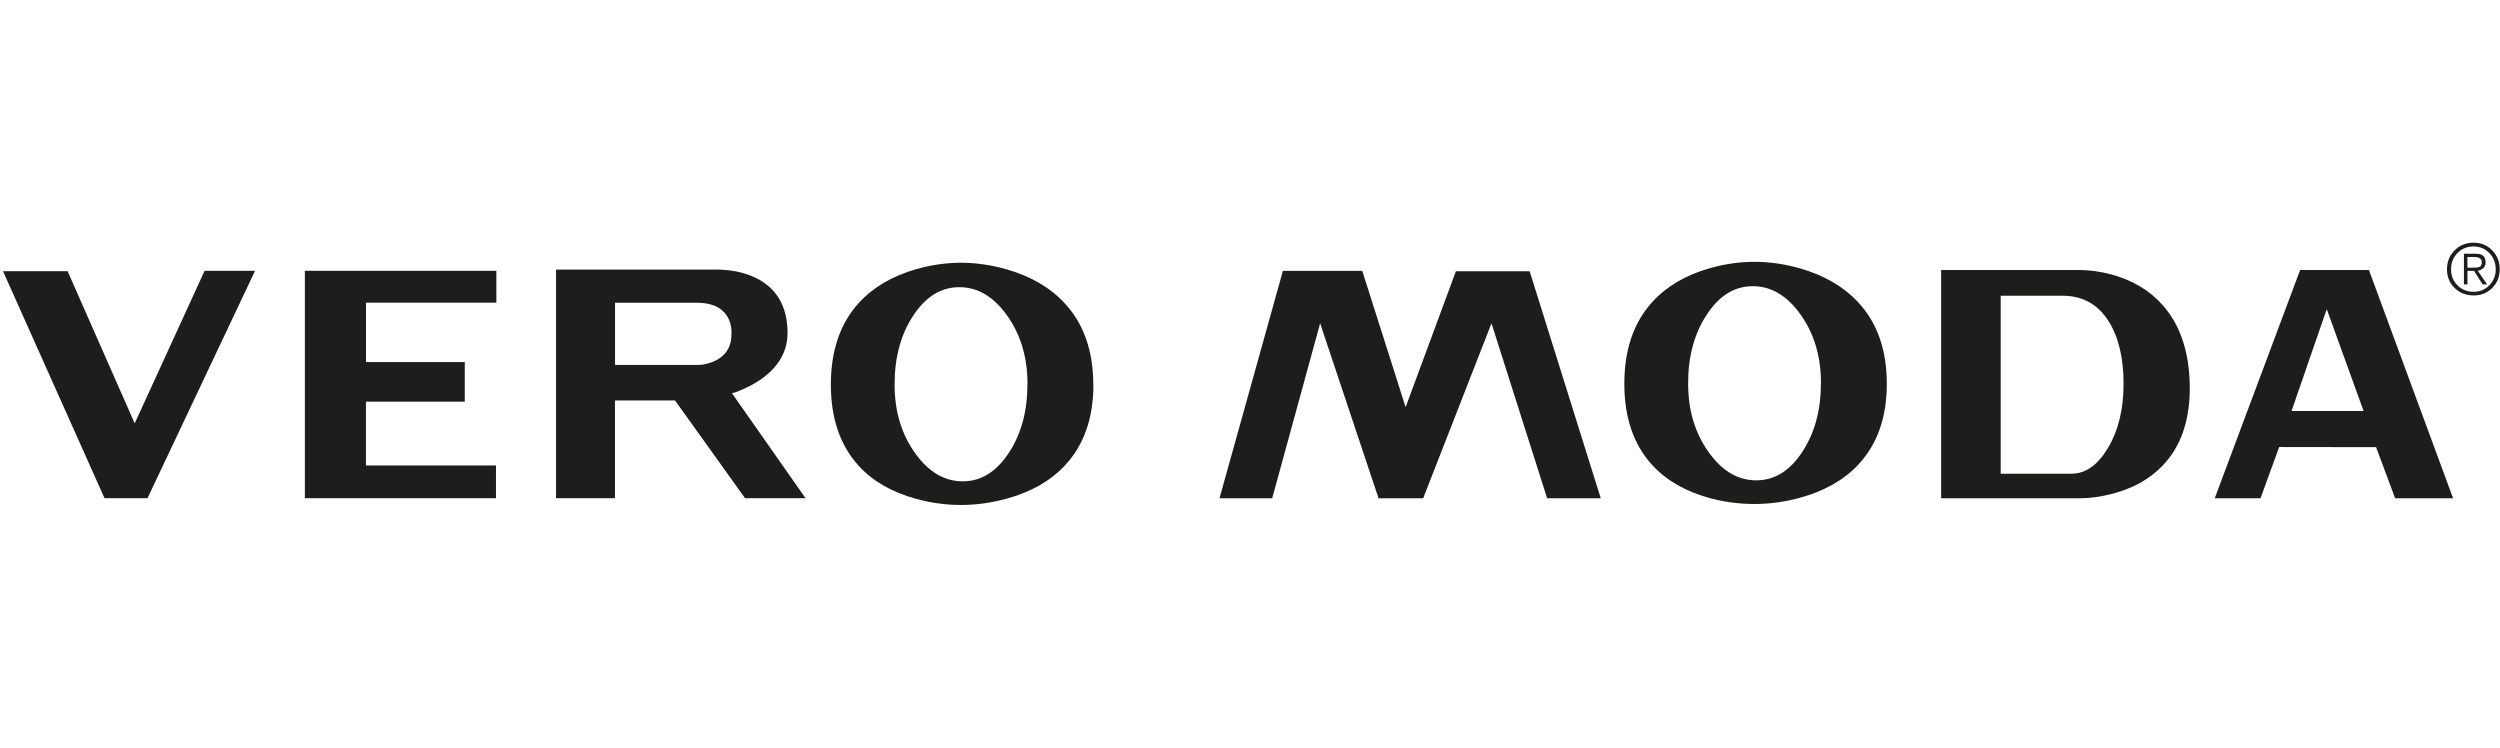 <?xml version="1.0" encoding="UTF-8"?><svg id="marken" xmlns="http://www.w3.org/2000/svg" viewBox="0 0 380.51 113.8"><g id="vero-moda"><path d="m38.82,41.22l-16.37,34.61h-6.54L.46,41.28h9.83l10.21,23.16,10.64-23.22h7.67Zm36.73,4.85h-19.84v9.04s15.03,0,15.03,0v6.03h-15.04v9.71h19.79v4.98h-29.09v-34.61h29.15v4.85Zm47.06,29.76h-9.21l-10.66-14.88h-9.14v14.88h-8.97v-34.8h24.21c1.84,0,3.47.24,4.91.74,1.84.63,3.27,1.6,4.29,2.9,1.22,1.55,1.83,3.57,1.83,6.03,0,2.04-.73,3.85-2.18,5.42-1.05,1.13-2.41,2.09-4.08,2.88-1.19.56-1.93.84-2.21.84l11.21,15.99Zm-11.29-24.94c0-.11.02-.2.02-.27,0-1.01-.25-1.89-.77-2.65-.87-1.26-2.37-1.89-4.5-1.89h-12.46v9.46h12.84c.32,0,.74-.07,1.26-.21.98-.26,1.77-.68,2.36-1.24.84-.8,1.26-1.86,1.26-3.19Z" style="fill:#1d1d1b;"/><path d="m166.42,58.54c0,5.14-1.46,9.26-4.38,12.35-2.21,2.35-5.17,4.02-8.87,5.02-2.3.63-4.62.95-6.91.95s-4.55-.31-6.81-.93c-3.66-1-6.56-2.65-8.7-4.98-2.86-3.09-4.29-7.23-4.29-12.42s1.43-9.33,4.27-12.44c2.17-2.37,5.06-4.07,8.68-5.11,2.3-.66,4.59-.99,6.84-.99s4.59.33,6.91.99c3.69,1.05,6.64,2.76,8.85,5.13,2.93,3.14,4.39,7.28,4.39,12.42Zm-10.03-.06c0-4.05-1.03-7.53-3.08-10.42-2.05-2.9-4.48-4.35-7.29-4.35s-5.11,1.44-7.01,4.31c-1.9,2.87-2.85,6.36-2.85,10.46s1.02,7.52,3.08,10.43c2.05,2.9,4.48,4.35,7.28,4.35s5.11-1.44,7.01-4.31c1.9-2.87,2.85-6.36,2.85-10.47Zm87.24,17.36h-8.15l-8.47-26.63-10.4,26.63h-6.79l-8.89-26.63-7.3,26.63h-8.02l9.65-34.61h12.08l6.6,20.74,7.65-20.68h11.23l10.82,34.55Z" style="fill:#1d1d1b;"/><path d="m287.18,58.41c0,5.14-1.46,9.25-4.37,12.34-2.21,2.34-5.17,4.01-8.87,5.02-2.31.63-4.61.94-6.91.94s-4.6-.3-6.81-.9c-3.64-1-6.54-2.65-8.7-4.98-2.85-3.08-4.29-7.22-4.29-12.42s1.42-9.34,4.27-12.46c2.16-2.37,5.05-4.07,8.68-5.11,2.3-.66,4.58-.99,6.85-.99s4.58.33,6.91.99c3.68,1.05,6.63,2.76,8.85,5.13,2.93,3.14,4.39,7.28,4.39,12.44Zm-10.02-.08c0-4.05-1.03-7.52-3.08-10.42-2.06-2.9-4.48-4.35-7.29-4.35s-5.11,1.44-7,4.31c-1.9,2.87-2.85,6.36-2.85,10.47s1.03,7.52,3.08,10.42c2.05,2.9,4.47,4.35,7.27,4.35s5.12-1.43,7.01-4.31c1.9-2.87,2.85-6.36,2.85-10.46Zm56.13.78c0,4.97-1.38,8.89-4.12,11.75-1.99,2.09-4.62,3.54-7.88,4.35-1.66.42-3.27.63-4.81.63h-21.03v-34.74h21.03c1.57,0,3.17.22,4.79.65,3.26.87,5.89,2.42,7.88,4.67,2.76,3.1,4.14,7.33,4.14,12.69Zm-10.07-.61c0-4.02-.77-7.23-2.29-9.62-1.63-2.58-3.97-3.87-7-3.87h-9.42v27.09h10.78c2.15,0,4.01-1.32,5.57-3.95,1.57-2.64,2.35-5.85,2.35-9.65Zm50.15,17.34h-8.82l-2.9-7.78-14.75-.02-2.84,7.8h-6.97l13-34.74h10.47l12.81,34.74Zm-13.62-13.28l-5.61-15.51-5.36,15.51h10.97Zm20.72-21.56c0,1.12-.39,2.06-1.14,2.83-.77.77-1.71,1.14-2.83,1.14s-2.13-.38-2.89-1.13c-.78-.76-1.17-1.7-1.17-2.84s.38-2.13,1.17-2.9c.76-.77,1.73-1.16,2.89-1.16s2.06.39,2.83,1.17c.76.78,1.14,1.74,1.14,2.89Zm-.61,0c0-.98-.33-1.81-.97-2.48-.65-.67-1.45-1.01-2.4-1.01s-1.81.34-2.46,1.01c-.65.67-.97,1.5-.97,2.48s.32,1.76.97,2.42c.65.66,1.47.99,2.46.99s1.75-.33,2.4-.99c.64-.66.97-1.46.97-2.42Zm-1.32,2.29h-.67l-1.3-2.06h-1.01v2.06h-.54v-4.67h1.81c.52,0,.9.11,1.13.33.24.22.36.55.36.97,0,.38-.12.67-.33.88-.24.21-.52.35-.87.42l1.43,2.06Zm-.8-3.37c0-.29-.1-.5-.32-.62-.21-.12-.48-.18-.8-.18h-1.07v1.62h.83c.47,0,.77-.03.93-.08.28-.11.44-.36.44-.74Z" style="fill:#1d1d1b;"/></g></svg>